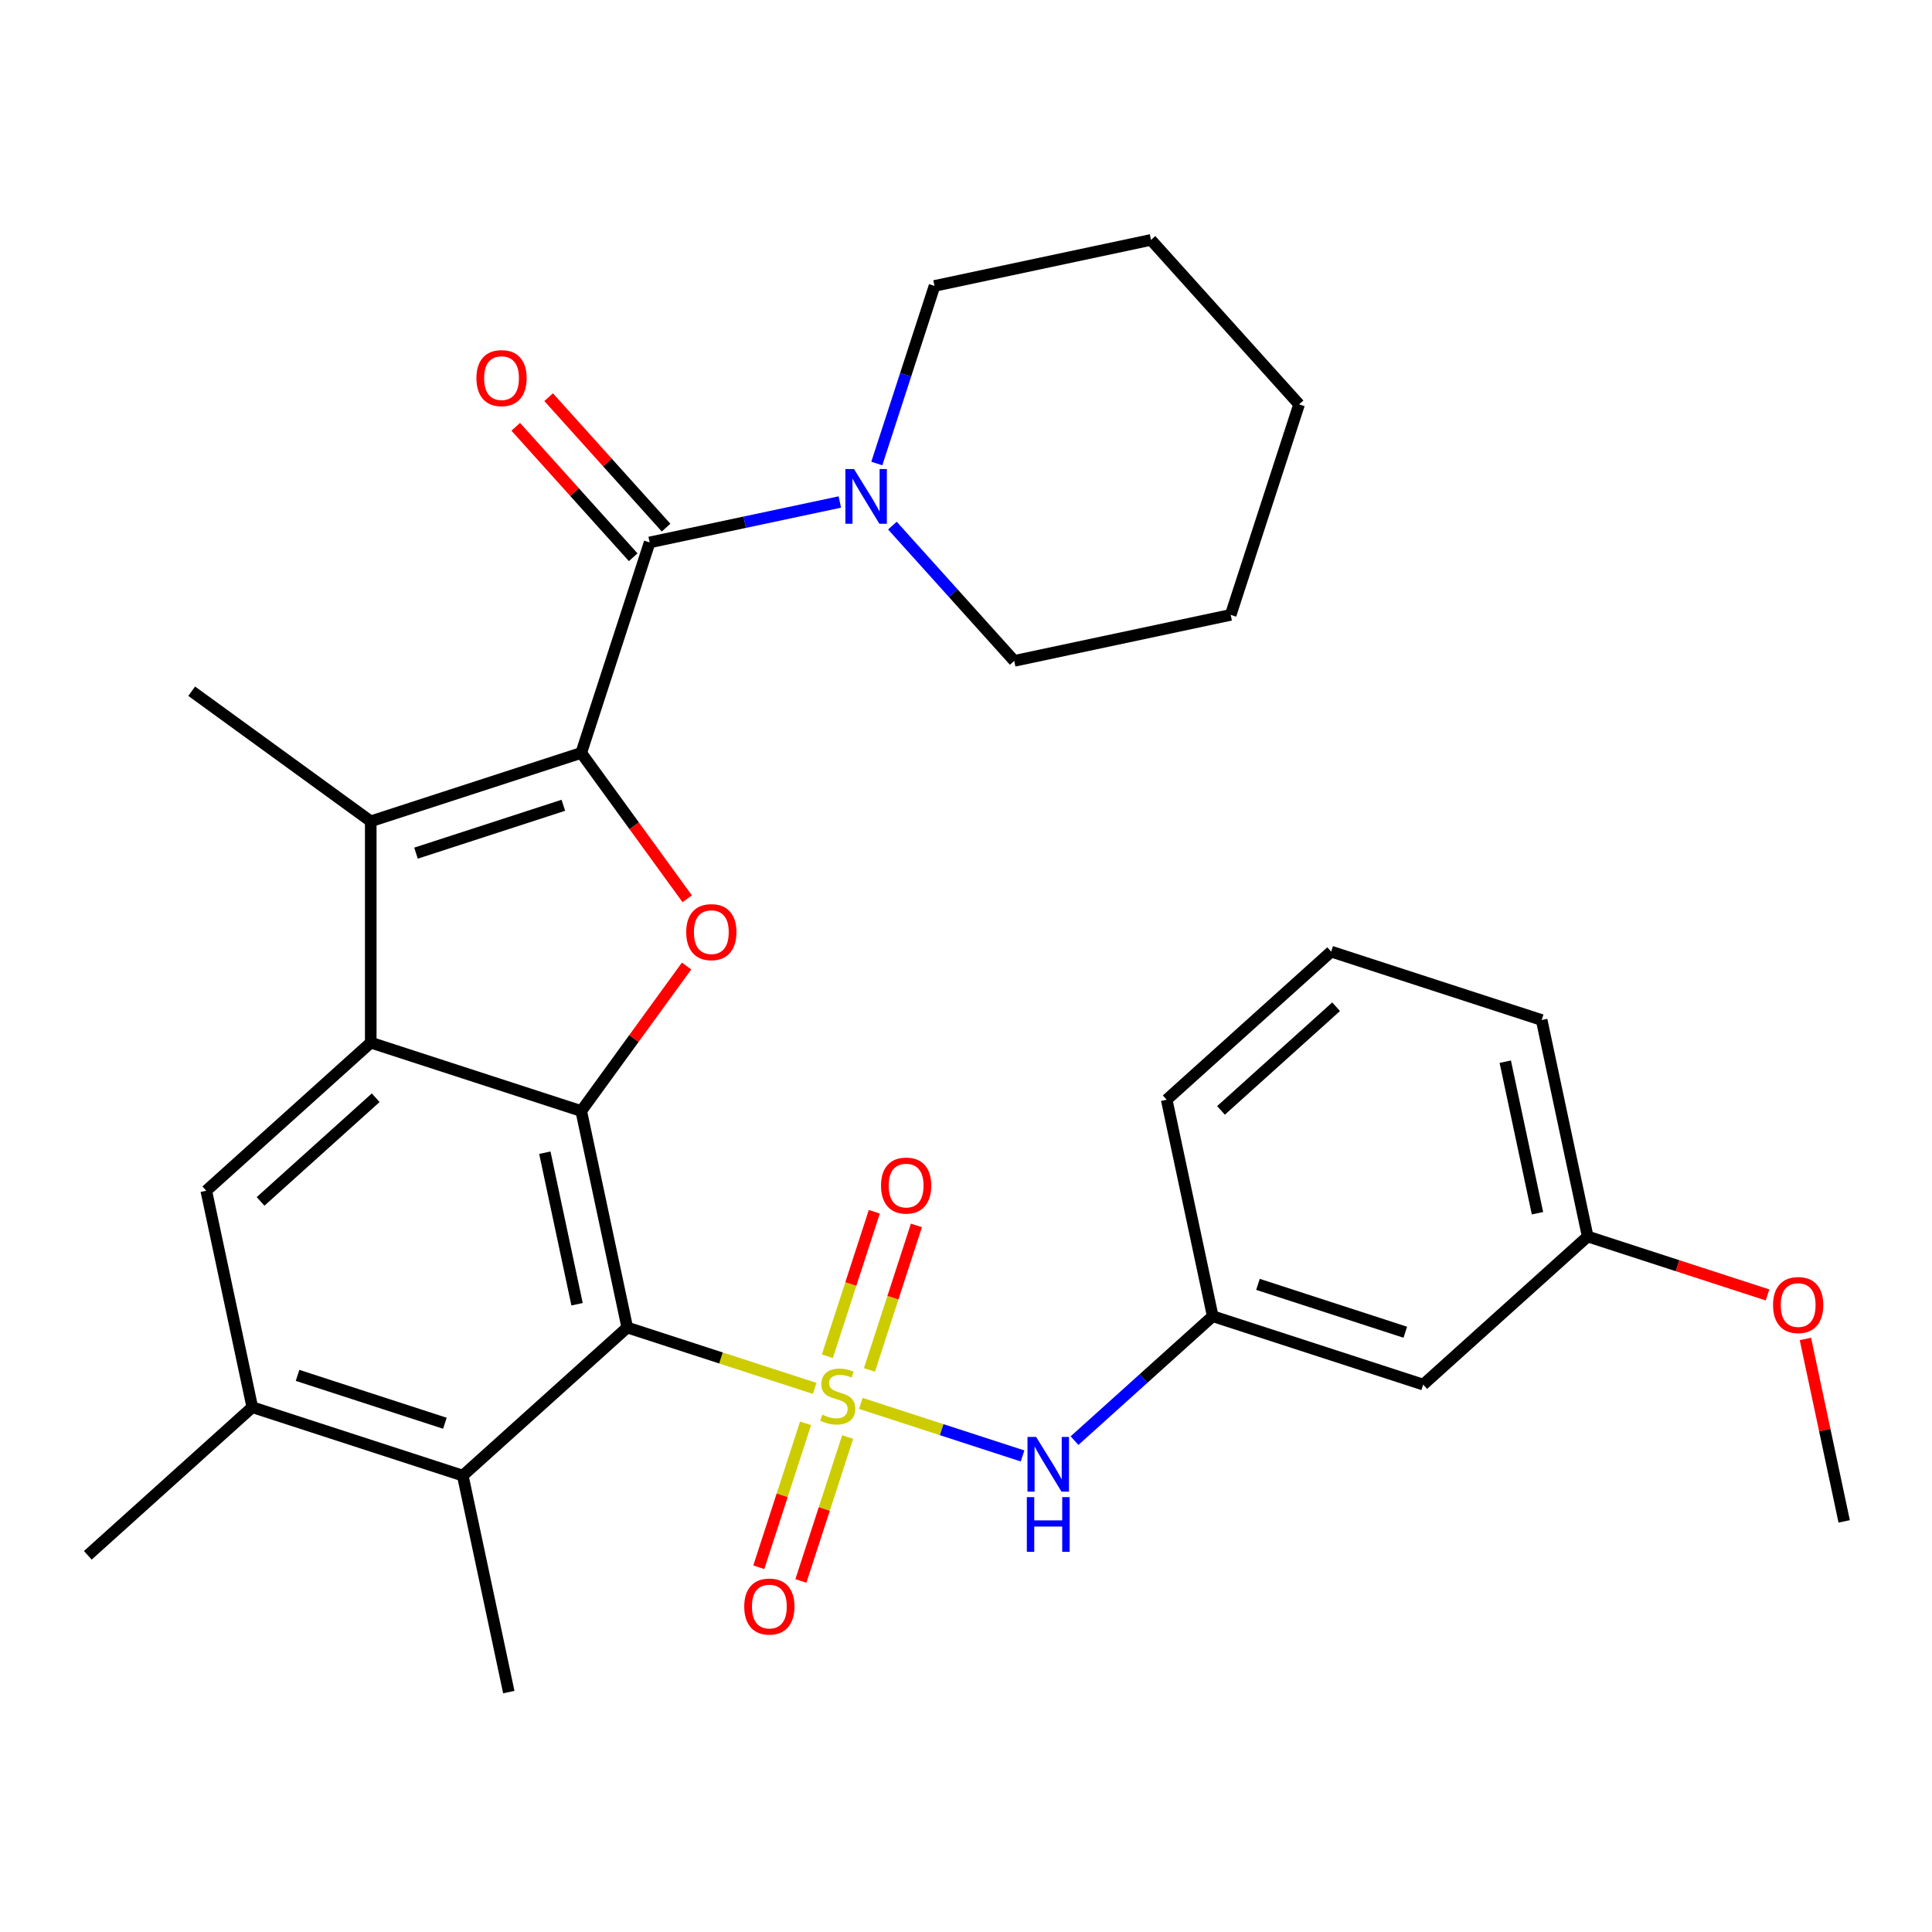 <?xml version='1.0' encoding='iso-8859-1'?>
<svg version='1.1' baseProfile='full'
              xmlns='http://www.w3.org/2000/svg'
                      xmlns:rdkit='http://www.rdkit.org/xml'
                      xmlns:xlink='http://www.w3.org/1999/xlink'
                  xml:space='preserve'
width='1000px' height='1000px' viewBox='0 0 1000 1000'>
<!-- END OF HEADER -->
<rect style='opacity:1.0;fill:#FFFFFF;stroke:none' width='1000' height='1000' x='0' y='0'> </rect>
<path class='bond-0' d='M 421.673,718.637 L 373.17,702.878' style='fill:none;fill-rule:evenodd;stroke:#CCCC00;stroke-width:6px;stroke-linecap:butt;stroke-linejoin:miter;stroke-opacity:1' />
<path class='bond-0' d='M 373.17,702.878 L 324.667,687.118' style='fill:none;fill-rule:evenodd;stroke:#000000;stroke-width:6px;stroke-linecap:butt;stroke-linejoin:miter;stroke-opacity:1' />
<path class='bond-7' d='M 445.56,726.399 L 487.418,739.999' style='fill:none;fill-rule:evenodd;stroke:#CCCC00;stroke-width:6px;stroke-linecap:butt;stroke-linejoin:miter;stroke-opacity:1' />
<path class='bond-7' d='M 487.418,739.999 L 529.276,753.6' style='fill:none;fill-rule:evenodd;stroke:#0000FF;stroke-width:6px;stroke-linecap:butt;stroke-linejoin:miter;stroke-opacity:1' />
<path class='bond-12' d='M 416.956,736.722 L 404.855,773.966' style='fill:none;fill-rule:evenodd;stroke:#CCCC00;stroke-width:6px;stroke-linecap:butt;stroke-linejoin:miter;stroke-opacity:1' />
<path class='bond-12' d='M 404.855,773.966 L 392.754,811.21' style='fill:none;fill-rule:evenodd;stroke:#FF0000;stroke-width:6px;stroke-linecap:butt;stroke-linejoin:miter;stroke-opacity:1' />
<path class='bond-12' d='M 438.746,743.802 L 426.645,781.046' style='fill:none;fill-rule:evenodd;stroke:#CCCC00;stroke-width:6px;stroke-linecap:butt;stroke-linejoin:miter;stroke-opacity:1' />
<path class='bond-12' d='M 426.645,781.046 L 414.544,818.29' style='fill:none;fill-rule:evenodd;stroke:#FF0000;stroke-width:6px;stroke-linecap:butt;stroke-linejoin:miter;stroke-opacity:1' />
<path class='bond-13' d='M 450.03,709.074 L 462.18,671.68' style='fill:none;fill-rule:evenodd;stroke:#CCCC00;stroke-width:6px;stroke-linecap:butt;stroke-linejoin:miter;stroke-opacity:1' />
<path class='bond-13' d='M 462.18,671.68 L 474.33,634.286' style='fill:none;fill-rule:evenodd;stroke:#FF0000;stroke-width:6px;stroke-linecap:butt;stroke-linejoin:miter;stroke-opacity:1' />
<path class='bond-13' d='M 428.24,701.994 L 440.39,664.6' style='fill:none;fill-rule:evenodd;stroke:#CCCC00;stroke-width:6px;stroke-linecap:butt;stroke-linejoin:miter;stroke-opacity:1' />
<path class='bond-13' d='M 440.39,664.6 L 452.54,627.206' style='fill:none;fill-rule:evenodd;stroke:#FF0000;stroke-width:6px;stroke-linecap:butt;stroke-linejoin:miter;stroke-opacity:1' />
<path class='bond-2' d='M 324.667,687.118 L 300.85,575.065' style='fill:none;fill-rule:evenodd;stroke:#000000;stroke-width:6px;stroke-linecap:butt;stroke-linejoin:miter;stroke-opacity:1' />
<path class='bond-2' d='M 298.684,675.074 L 282.012,596.637' style='fill:none;fill-rule:evenodd;stroke:#000000;stroke-width:6px;stroke-linecap:butt;stroke-linejoin:miter;stroke-opacity:1' />
<path class='bond-8' d='M 324.667,687.118 L 239.536,763.771' style='fill:none;fill-rule:evenodd;stroke:#000000;stroke-width:6px;stroke-linecap:butt;stroke-linejoin:miter;stroke-opacity:1' />
<path class='bond-1' d='M 300.85,389.71 L 328.275,427.457' style='fill:none;fill-rule:evenodd;stroke:#000000;stroke-width:6px;stroke-linecap:butt;stroke-linejoin:miter;stroke-opacity:1' />
<path class='bond-1' d='M 328.275,427.457 L 355.699,465.204' style='fill:none;fill-rule:evenodd;stroke:#FF0000;stroke-width:6px;stroke-linecap:butt;stroke-linejoin:miter;stroke-opacity:1' />
<path class='bond-6' d='M 300.85,389.71 L 336.25,280.761' style='fill:none;fill-rule:evenodd;stroke:#000000;stroke-width:6px;stroke-linecap:butt;stroke-linejoin:miter;stroke-opacity:1' />
<path class='bond-32' d='M 300.85,389.71 L 191.9,425.11' style='fill:none;fill-rule:evenodd;stroke:#000000;stroke-width:6px;stroke-linecap:butt;stroke-linejoin:miter;stroke-opacity:1' />
<path class='bond-32' d='M 291.587,416.81 L 215.323,441.589' style='fill:none;fill-rule:evenodd;stroke:#000000;stroke-width:6px;stroke-linecap:butt;stroke-linejoin:miter;stroke-opacity:1' />
<path class='bond-3' d='M 300.85,575.065 L 191.9,539.666' style='fill:none;fill-rule:evenodd;stroke:#000000;stroke-width:6px;stroke-linecap:butt;stroke-linejoin:miter;stroke-opacity:1' />
<path class='bond-4' d='M 300.85,575.065 L 328.115,537.538' style='fill:none;fill-rule:evenodd;stroke:#000000;stroke-width:6px;stroke-linecap:butt;stroke-linejoin:miter;stroke-opacity:1' />
<path class='bond-4' d='M 328.115,537.538 L 355.38,500.012' style='fill:none;fill-rule:evenodd;stroke:#FF0000;stroke-width:6px;stroke-linecap:butt;stroke-linejoin:miter;stroke-opacity:1' />
<path class='bond-5' d='M 191.9,539.666 L 191.9,425.11' style='fill:none;fill-rule:evenodd;stroke:#000000;stroke-width:6px;stroke-linecap:butt;stroke-linejoin:miter;stroke-opacity:1' />
<path class='bond-31' d='M 191.9,539.666 L 106.769,616.319' style='fill:none;fill-rule:evenodd;stroke:#000000;stroke-width:6px;stroke-linecap:butt;stroke-linejoin:miter;stroke-opacity:1' />
<path class='bond-31' d='M 194.461,568.19 L 134.869,621.847' style='fill:none;fill-rule:evenodd;stroke:#000000;stroke-width:6px;stroke-linecap:butt;stroke-linejoin:miter;stroke-opacity:1' />
<path class='bond-17' d='M 191.9,425.11 L 99.223,357.775' style='fill:none;fill-rule:evenodd;stroke:#000000;stroke-width:6px;stroke-linecap:butt;stroke-linejoin:miter;stroke-opacity:1' />
<path class='bond-10' d='M 336.25,280.761 L 385.474,270.298' style='fill:none;fill-rule:evenodd;stroke:#000000;stroke-width:6px;stroke-linecap:butt;stroke-linejoin:miter;stroke-opacity:1' />
<path class='bond-10' d='M 385.474,270.298 L 434.698,259.835' style='fill:none;fill-rule:evenodd;stroke:#0000FF;stroke-width:6px;stroke-linecap:butt;stroke-linejoin:miter;stroke-opacity:1' />
<path class='bond-14' d='M 344.763,273.095 L 314.368,239.339' style='fill:none;fill-rule:evenodd;stroke:#000000;stroke-width:6px;stroke-linecap:butt;stroke-linejoin:miter;stroke-opacity:1' />
<path class='bond-14' d='M 314.368,239.339 L 283.974,205.582' style='fill:none;fill-rule:evenodd;stroke:#FF0000;stroke-width:6px;stroke-linecap:butt;stroke-linejoin:miter;stroke-opacity:1' />
<path class='bond-14' d='M 327.736,288.426 L 297.342,254.669' style='fill:none;fill-rule:evenodd;stroke:#000000;stroke-width:6px;stroke-linecap:butt;stroke-linejoin:miter;stroke-opacity:1' />
<path class='bond-14' d='M 297.342,254.669 L 266.947,220.913' style='fill:none;fill-rule:evenodd;stroke:#FF0000;stroke-width:6px;stroke-linecap:butt;stroke-linejoin:miter;stroke-opacity:1' />
<path class='bond-15' d='M 556.17,745.669 L 591.934,713.467' style='fill:none;fill-rule:evenodd;stroke:#0000FF;stroke-width:6px;stroke-linecap:butt;stroke-linejoin:miter;stroke-opacity:1' />
<path class='bond-15' d='M 591.934,713.467 L 627.698,681.265' style='fill:none;fill-rule:evenodd;stroke:#000000;stroke-width:6px;stroke-linecap:butt;stroke-linejoin:miter;stroke-opacity:1' />
<path class='bond-11' d='M 239.536,763.771 L 130.586,728.371' style='fill:none;fill-rule:evenodd;stroke:#000000;stroke-width:6px;stroke-linecap:butt;stroke-linejoin:miter;stroke-opacity:1' />
<path class='bond-11' d='M 230.273,736.671 L 154.009,711.891' style='fill:none;fill-rule:evenodd;stroke:#000000;stroke-width:6px;stroke-linecap:butt;stroke-linejoin:miter;stroke-opacity:1' />
<path class='bond-21' d='M 239.536,763.771 L 263.353,875.824' style='fill:none;fill-rule:evenodd;stroke:#000000;stroke-width:6px;stroke-linecap:butt;stroke-linejoin:miter;stroke-opacity:1' />
<path class='bond-9' d='M 106.769,616.319 L 130.586,728.371' style='fill:none;fill-rule:evenodd;stroke:#000000;stroke-width:6px;stroke-linecap:butt;stroke-linejoin:miter;stroke-opacity:1' />
<path class='bond-19' d='M 461.906,272.052 L 493.431,307.063' style='fill:none;fill-rule:evenodd;stroke:#0000FF;stroke-width:6px;stroke-linecap:butt;stroke-linejoin:miter;stroke-opacity:1' />
<path class='bond-19' d='M 493.431,307.063 L 524.955,342.075' style='fill:none;fill-rule:evenodd;stroke:#000000;stroke-width:6px;stroke-linecap:butt;stroke-linejoin:miter;stroke-opacity:1' />
<path class='bond-20' d='M 453.834,239.919 L 468.768,193.956' style='fill:none;fill-rule:evenodd;stroke:#0000FF;stroke-width:6px;stroke-linecap:butt;stroke-linejoin:miter;stroke-opacity:1' />
<path class='bond-20' d='M 468.768,193.956 L 483.702,147.994' style='fill:none;fill-rule:evenodd;stroke:#000000;stroke-width:6px;stroke-linecap:butt;stroke-linejoin:miter;stroke-opacity:1' />
<path class='bond-23' d='M 130.586,728.371 L 45.455,805.024' style='fill:none;fill-rule:evenodd;stroke:#000000;stroke-width:6px;stroke-linecap:butt;stroke-linejoin:miter;stroke-opacity:1' />
<path class='bond-16' d='M 627.698,681.265 L 736.647,716.664' style='fill:none;fill-rule:evenodd;stroke:#000000;stroke-width:6px;stroke-linecap:butt;stroke-linejoin:miter;stroke-opacity:1' />
<path class='bond-16' d='M 651.12,664.785 L 727.384,689.565' style='fill:none;fill-rule:evenodd;stroke:#000000;stroke-width:6px;stroke-linecap:butt;stroke-linejoin:miter;stroke-opacity:1' />
<path class='bond-25' d='M 627.698,681.265 L 603.88,569.212' style='fill:none;fill-rule:evenodd;stroke:#000000;stroke-width:6px;stroke-linecap:butt;stroke-linejoin:miter;stroke-opacity:1' />
<path class='bond-18' d='M 736.647,716.664 L 821.779,640.012' style='fill:none;fill-rule:evenodd;stroke:#000000;stroke-width:6px;stroke-linecap:butt;stroke-linejoin:miter;stroke-opacity:1' />
<path class='bond-22' d='M 821.779,640.012 L 868.321,655.134' style='fill:none;fill-rule:evenodd;stroke:#000000;stroke-width:6px;stroke-linecap:butt;stroke-linejoin:miter;stroke-opacity:1' />
<path class='bond-22' d='M 868.321,655.134 L 914.864,670.257' style='fill:none;fill-rule:evenodd;stroke:#FF0000;stroke-width:6px;stroke-linecap:butt;stroke-linejoin:miter;stroke-opacity:1' />
<path class='bond-33' d='M 821.779,640.012 L 797.961,527.959' style='fill:none;fill-rule:evenodd;stroke:#000000;stroke-width:6px;stroke-linecap:butt;stroke-linejoin:miter;stroke-opacity:1' />
<path class='bond-33' d='M 795.795,627.967 L 779.123,549.53' style='fill:none;fill-rule:evenodd;stroke:#000000;stroke-width:6px;stroke-linecap:butt;stroke-linejoin:miter;stroke-opacity:1' />
<path class='bond-29' d='M 524.955,342.075 L 637.008,318.257' style='fill:none;fill-rule:evenodd;stroke:#000000;stroke-width:6px;stroke-linecap:butt;stroke-linejoin:miter;stroke-opacity:1' />
<path class='bond-28' d='M 483.702,147.994 L 595.755,124.176' style='fill:none;fill-rule:evenodd;stroke:#000000;stroke-width:6px;stroke-linecap:butt;stroke-linejoin:miter;stroke-opacity:1' />
<path class='bond-27' d='M 934.474,693.035 L 944.51,740.25' style='fill:none;fill-rule:evenodd;stroke:#FF0000;stroke-width:6px;stroke-linecap:butt;stroke-linejoin:miter;stroke-opacity:1' />
<path class='bond-27' d='M 944.51,740.25 L 954.545,787.464' style='fill:none;fill-rule:evenodd;stroke:#000000;stroke-width:6px;stroke-linecap:butt;stroke-linejoin:miter;stroke-opacity:1' />
<path class='bond-24' d='M 689.012,492.559 L 603.88,569.212' style='fill:none;fill-rule:evenodd;stroke:#000000;stroke-width:6px;stroke-linecap:butt;stroke-linejoin:miter;stroke-opacity:1' />
<path class='bond-24' d='M 691.573,521.083 L 631.98,574.74' style='fill:none;fill-rule:evenodd;stroke:#000000;stroke-width:6px;stroke-linecap:butt;stroke-linejoin:miter;stroke-opacity:1' />
<path class='bond-26' d='M 689.012,492.559 L 797.961,527.959' style='fill:none;fill-rule:evenodd;stroke:#000000;stroke-width:6px;stroke-linecap:butt;stroke-linejoin:miter;stroke-opacity:1' />
<path class='bond-30' d='M 595.755,124.176 L 672.408,209.308' style='fill:none;fill-rule:evenodd;stroke:#000000;stroke-width:6px;stroke-linecap:butt;stroke-linejoin:miter;stroke-opacity:1' />
<path class='bond-34' d='M 637.008,318.257 L 672.408,209.308' style='fill:none;fill-rule:evenodd;stroke:#000000;stroke-width:6px;stroke-linecap:butt;stroke-linejoin:miter;stroke-opacity:1' />
<path  class='atom-0' d='M 425.617 732.238
Q 425.937 732.358, 427.257 732.918
Q 428.577 733.478, 430.017 733.838
Q 431.497 734.158, 432.937 734.158
Q 435.617 734.158, 437.177 732.878
Q 438.737 731.558, 438.737 729.278
Q 438.737 727.718, 437.937 726.758
Q 437.177 725.798, 435.977 725.278
Q 434.777 724.758, 432.777 724.158
Q 430.257 723.398, 428.737 722.678
Q 427.257 721.958, 426.177 720.438
Q 425.137 718.918, 425.137 716.358
Q 425.137 712.798, 427.537 710.598
Q 429.977 708.398, 434.777 708.398
Q 438.057 708.398, 441.777 709.958
L 440.857 713.038
Q 437.457 711.638, 434.897 711.638
Q 432.137 711.638, 430.617 712.798
Q 429.097 713.918, 429.137 715.878
Q 429.137 717.398, 429.897 718.318
Q 430.697 719.238, 431.817 719.758
Q 432.977 720.278, 434.897 720.878
Q 437.457 721.678, 438.977 722.478
Q 440.497 723.278, 441.577 724.918
Q 442.697 726.518, 442.697 729.278
Q 442.697 733.198, 440.057 735.318
Q 437.457 737.398, 433.097 737.398
Q 430.577 737.398, 428.657 736.838
Q 426.777 736.318, 424.537 735.398
L 425.617 732.238
' fill='#CCCC00'/>
<path  class='atom-5' d='M 355.184 482.468
Q 355.184 475.668, 358.544 471.868
Q 361.904 468.068, 368.184 468.068
Q 374.464 468.068, 377.824 471.868
Q 381.184 475.668, 381.184 482.468
Q 381.184 489.348, 377.784 493.268
Q 374.384 497.148, 368.184 497.148
Q 361.944 497.148, 358.544 493.268
Q 355.184 489.388, 355.184 482.468
M 368.184 493.948
Q 372.504 493.948, 374.824 491.068
Q 377.184 488.148, 377.184 482.468
Q 377.184 476.908, 374.824 474.108
Q 372.504 471.268, 368.184 471.268
Q 363.864 471.268, 361.504 474.068
Q 359.184 476.868, 359.184 482.468
Q 359.184 488.188, 361.504 491.068
Q 363.864 493.948, 368.184 493.948
' fill='#FF0000'/>
<path  class='atom-8' d='M 536.306 743.758
L 545.586 758.758
Q 546.506 760.238, 547.986 762.918
Q 549.466 765.598, 549.546 765.758
L 549.546 743.758
L 553.306 743.758
L 553.306 772.078
L 549.426 772.078
L 539.466 755.678
Q 538.306 753.758, 537.066 751.558
Q 535.866 749.358, 535.506 748.678
L 535.506 772.078
L 531.826 772.078
L 531.826 743.758
L 536.306 743.758
' fill='#0000FF'/>
<path  class='atom-8' d='M 531.486 774.91
L 535.326 774.91
L 535.326 786.95
L 549.806 786.95
L 549.806 774.91
L 553.646 774.91
L 553.646 803.23
L 549.806 803.23
L 549.806 790.15
L 535.326 790.15
L 535.326 803.23
L 531.486 803.23
L 531.486 774.91
' fill='#0000FF'/>
<path  class='atom-11' d='M 442.042 242.783
L 451.322 257.783
Q 452.242 259.263, 453.722 261.943
Q 455.202 264.623, 455.282 264.783
L 455.282 242.783
L 459.042 242.783
L 459.042 271.103
L 455.162 271.103
L 445.202 254.703
Q 444.042 252.783, 442.802 250.583
Q 441.602 248.383, 441.242 247.703
L 441.242 271.103
L 437.562 271.103
L 437.562 242.783
L 442.042 242.783
' fill='#0000FF'/>
<path  class='atom-13' d='M 385.217 831.547
Q 385.217 824.747, 388.577 820.947
Q 391.937 817.147, 398.217 817.147
Q 404.497 817.147, 407.857 820.947
Q 411.217 824.747, 411.217 831.547
Q 411.217 838.427, 407.817 842.347
Q 404.417 846.227, 398.217 846.227
Q 391.977 846.227, 388.577 842.347
Q 385.217 838.467, 385.217 831.547
M 398.217 843.027
Q 402.537 843.027, 404.857 840.147
Q 407.217 837.227, 407.217 831.547
Q 407.217 825.987, 404.857 823.187
Q 402.537 820.347, 398.217 820.347
Q 393.897 820.347, 391.537 823.147
Q 389.217 825.947, 389.217 831.547
Q 389.217 837.267, 391.537 840.147
Q 393.897 843.027, 398.217 843.027
' fill='#FF0000'/>
<path  class='atom-14' d='M 456.016 613.649
Q 456.016 606.849, 459.376 603.049
Q 462.736 599.249, 469.016 599.249
Q 475.296 599.249, 478.656 603.049
Q 482.016 606.849, 482.016 613.649
Q 482.016 620.529, 478.616 624.449
Q 475.216 628.329, 469.016 628.329
Q 462.776 628.329, 459.376 624.449
Q 456.016 620.569, 456.016 613.649
M 469.016 625.129
Q 473.336 625.129, 475.656 622.249
Q 478.016 619.329, 478.016 613.649
Q 478.016 608.089, 475.656 605.289
Q 473.336 602.449, 469.016 602.449
Q 464.696 602.449, 462.336 605.249
Q 460.016 608.049, 460.016 613.649
Q 460.016 619.369, 462.336 622.249
Q 464.696 625.129, 469.016 625.129
' fill='#FF0000'/>
<path  class='atom-15' d='M 246.597 195.709
Q 246.597 188.909, 249.957 185.109
Q 253.317 181.309, 259.597 181.309
Q 265.877 181.309, 269.237 185.109
Q 272.597 188.909, 272.597 195.709
Q 272.597 202.589, 269.197 206.509
Q 265.797 210.389, 259.597 210.389
Q 253.357 210.389, 249.957 206.509
Q 246.597 202.629, 246.597 195.709
M 259.597 207.189
Q 263.917 207.189, 266.237 204.309
Q 268.597 201.389, 268.597 195.709
Q 268.597 190.149, 266.237 187.349
Q 263.917 184.509, 259.597 184.509
Q 255.277 184.509, 252.917 187.309
Q 250.597 190.109, 250.597 195.709
Q 250.597 201.429, 252.917 204.309
Q 255.277 207.189, 259.597 207.189
' fill='#FF0000'/>
<path  class='atom-23' d='M 917.728 675.491
Q 917.728 668.691, 921.088 664.891
Q 924.448 661.091, 930.728 661.091
Q 937.008 661.091, 940.368 664.891
Q 943.728 668.691, 943.728 675.491
Q 943.728 682.371, 940.328 686.291
Q 936.928 690.171, 930.728 690.171
Q 924.488 690.171, 921.088 686.291
Q 917.728 682.411, 917.728 675.491
M 930.728 686.971
Q 935.048 686.971, 937.368 684.091
Q 939.728 681.171, 939.728 675.491
Q 939.728 669.931, 937.368 667.131
Q 935.048 664.291, 930.728 664.291
Q 926.408 664.291, 924.048 667.091
Q 921.728 669.891, 921.728 675.491
Q 921.728 681.211, 924.048 684.091
Q 926.408 686.971, 930.728 686.971
' fill='#FF0000'/>
</svg>
